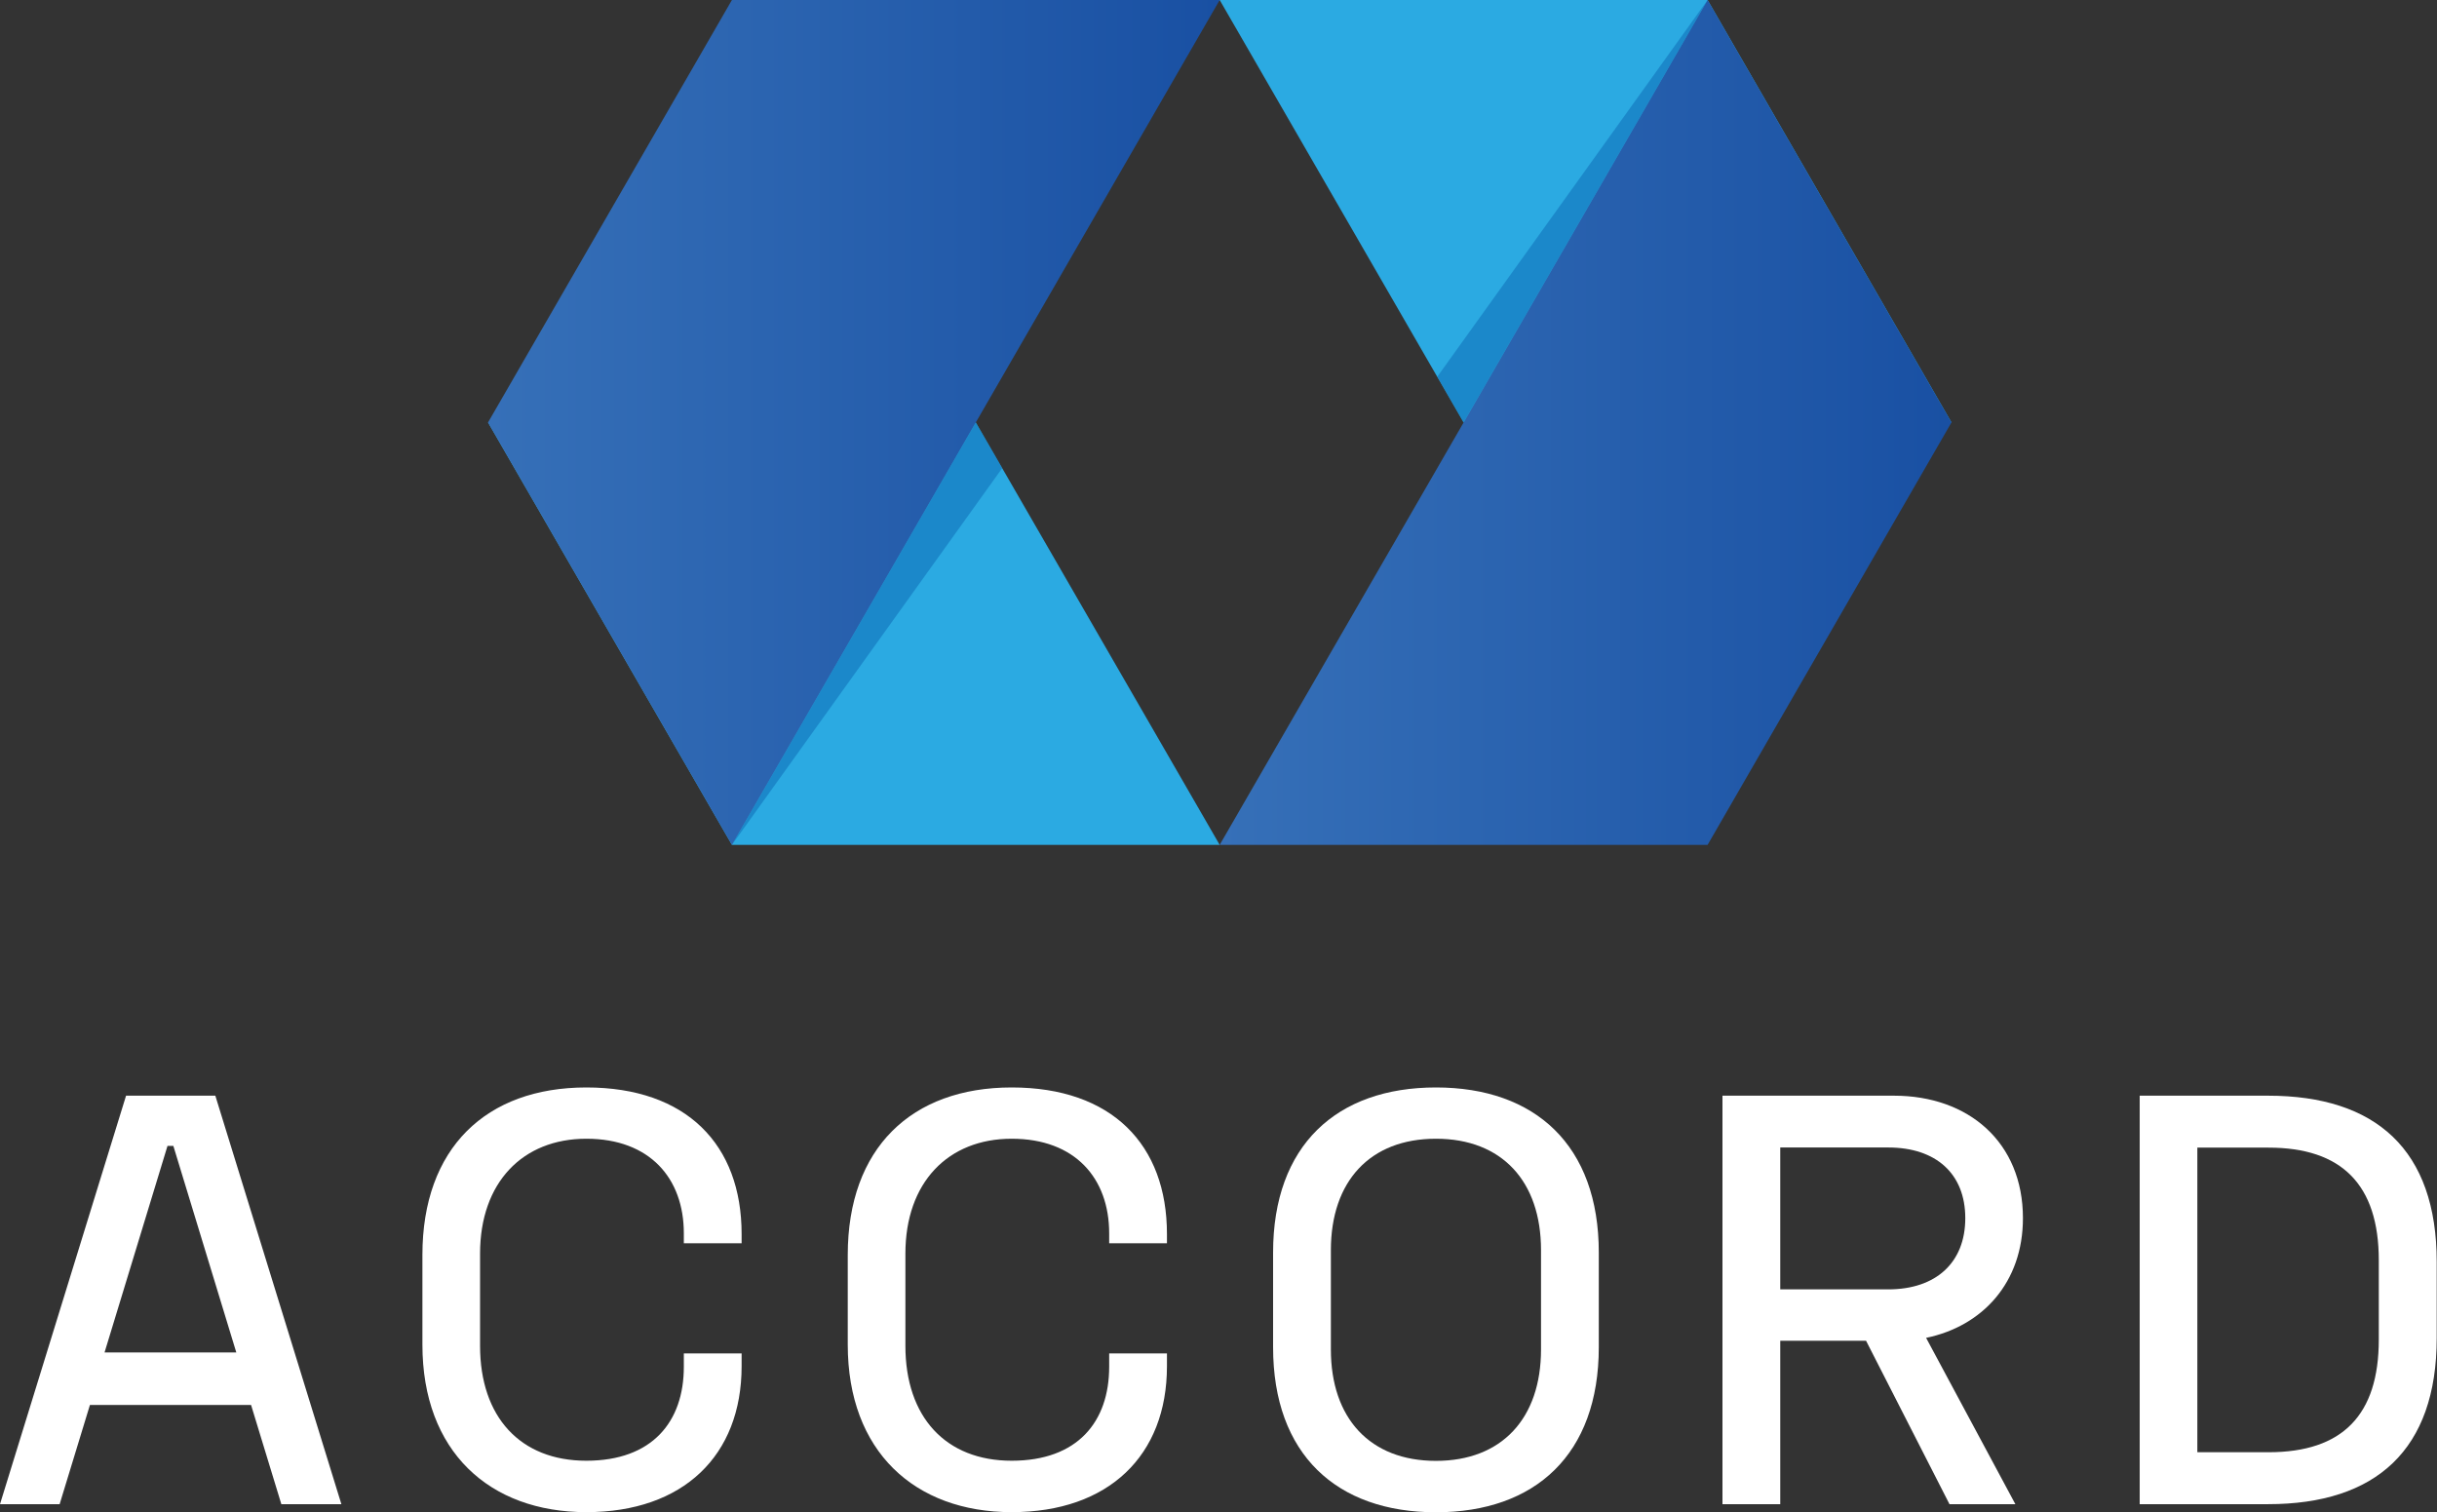 <svg width="195" height="121" viewBox="0 0 195 121" fill="none" xmlns="http://www.w3.org/2000/svg">
<rect x="0" y="0" width="195" height="121" fill="#333333" stroke="none"/>
<g clip-path="url(#clip0_170_2426)">
<path d="M39.051 33.8H78.08L97.595 67.6H58.566L39.051 33.8Z" fill="#2BAAE2"/>
<path d="M39.051 33.8L58.566 67.6L97.595 0H58.566L39.051 33.8Z" fill="url(#paint0_linear_170_2426)"/>
<g style="mix-blend-mode:multiply" opacity="0.6">
<path d="M58.566 67.6L80.195 37.457L78.08 33.8L58.566 67.6Z" fill="#1172BA"/>
</g>
<path d="M156.15 33.8H117.11L97.595 0H136.635L156.15 33.8Z" fill="#2BAAE2"/>
<path d="M156.15 33.8L136.635 0L97.595 67.6H136.635L156.15 33.8Z" fill="url(#paint1_linear_170_2426)"/>
<g style="mix-blend-mode:multiply" opacity="0.6">
<path d="M136.635 0L115.005 30.144L117.11 33.8L136.635 0Z" fill="#1172BA"/>
</g>
<path d="M17.23 87.668L27.316 120.352H22.512L20.089 112.412H7.196L4.772 120.352H0L10.087 87.668H17.23ZM18.909 108.214L13.871 91.686H13.403L8.365 108.214H18.919H18.909Z" fill="white"/>
<path d="M33.8 100.412C33.8 91.866 38.891 87.009 46.916 87.009C54.941 87.009 59.341 91.59 59.341 98.733V99.477H54.718V98.679C54.718 94.29 52.007 91.112 46.916 91.112C41.825 91.112 38.413 94.609 38.413 100.306V107.682C38.413 113.379 41.634 116.876 46.916 116.876C52.199 116.876 54.718 113.751 54.718 109.361V108.288H59.341V109.319C59.341 116.462 54.675 120.99 46.916 120.99C39.157 120.99 33.8 116.132 33.8 107.586V100.401V100.412Z" fill="white"/>
<path d="M67.834 100.412C67.834 91.866 72.925 87.009 80.95 87.009C88.975 87.009 93.375 91.59 93.375 98.733V99.477H88.752V98.679C88.752 94.29 86.041 91.112 80.95 91.112C75.859 91.112 72.447 94.609 72.447 100.306V107.682C72.447 113.379 75.668 116.876 80.95 116.876C86.233 116.876 88.752 113.751 88.752 109.361V108.288H93.375V109.319C93.375 116.462 88.709 120.99 80.95 120.99C73.191 120.99 67.834 116.132 67.834 107.586V100.401V100.412Z" fill="white"/>
<path d="M114.899 87.009C122.839 87.009 127.93 91.632 127.93 100.221V107.788C127.93 116.377 122.839 121 114.899 121C106.959 121 101.868 116.377 101.868 107.788V100.221C101.868 91.632 106.959 87.009 114.899 87.009ZM106.492 107.969C106.492 113.475 109.616 116.887 114.899 116.887C120.182 116.887 123.307 113.475 123.307 107.969V100.029C123.307 94.523 120.182 91.112 114.899 91.112C109.616 91.112 106.492 94.523 106.492 100.029V107.969Z" fill="white"/>
<path d="M154.12 107.045L161.263 120.352H155.991L149.316 107.278H142.449V120.352H137.826V87.668H151.548C157.521 87.668 161.868 91.399 161.868 97.468C161.868 102.602 158.648 106.109 154.12 107.045ZM142.449 103.165H151.091C154.917 103.165 157.255 101.018 157.255 97.468C157.255 93.918 154.917 91.813 151.091 91.813H142.449V103.154V103.165Z" fill="white"/>
<path d="M181.479 87.668C190.12 87.668 194.978 92.005 194.978 100.975V107.045C194.978 116.005 190.12 120.352 181.479 120.352H171.211V87.668H181.479ZM175.824 116.196H181.521C187.452 116.196 190.343 113.209 190.343 107.183V100.837C190.343 94.768 187.357 91.824 181.521 91.824H175.824V116.196Z" fill="white"/>
</g>
<defs>
<linearGradient id="paint0_linear_170_2426" x1="39.051" y1="33.8" x2="97.595" y2="33.8" gradientUnits="userSpaceOnUse">
<stop stop-color="#3670B8"/>
<stop offset="1" stop-color="#1950A3"/>
</linearGradient>
<linearGradient id="paint1_linear_170_2426" x1="97.595" y1="33.8" x2="156.15" y2="33.8" gradientUnits="userSpaceOnUse">
<stop stop-color="#3670B8"/>
<stop offset="1" stop-color="#1950A3"/>
</linearGradient>
<clipPath id="clip0_170_2426">
<rect width="194.967" height="121" fill="white"/>
</clipPath>
</defs>
</svg>
